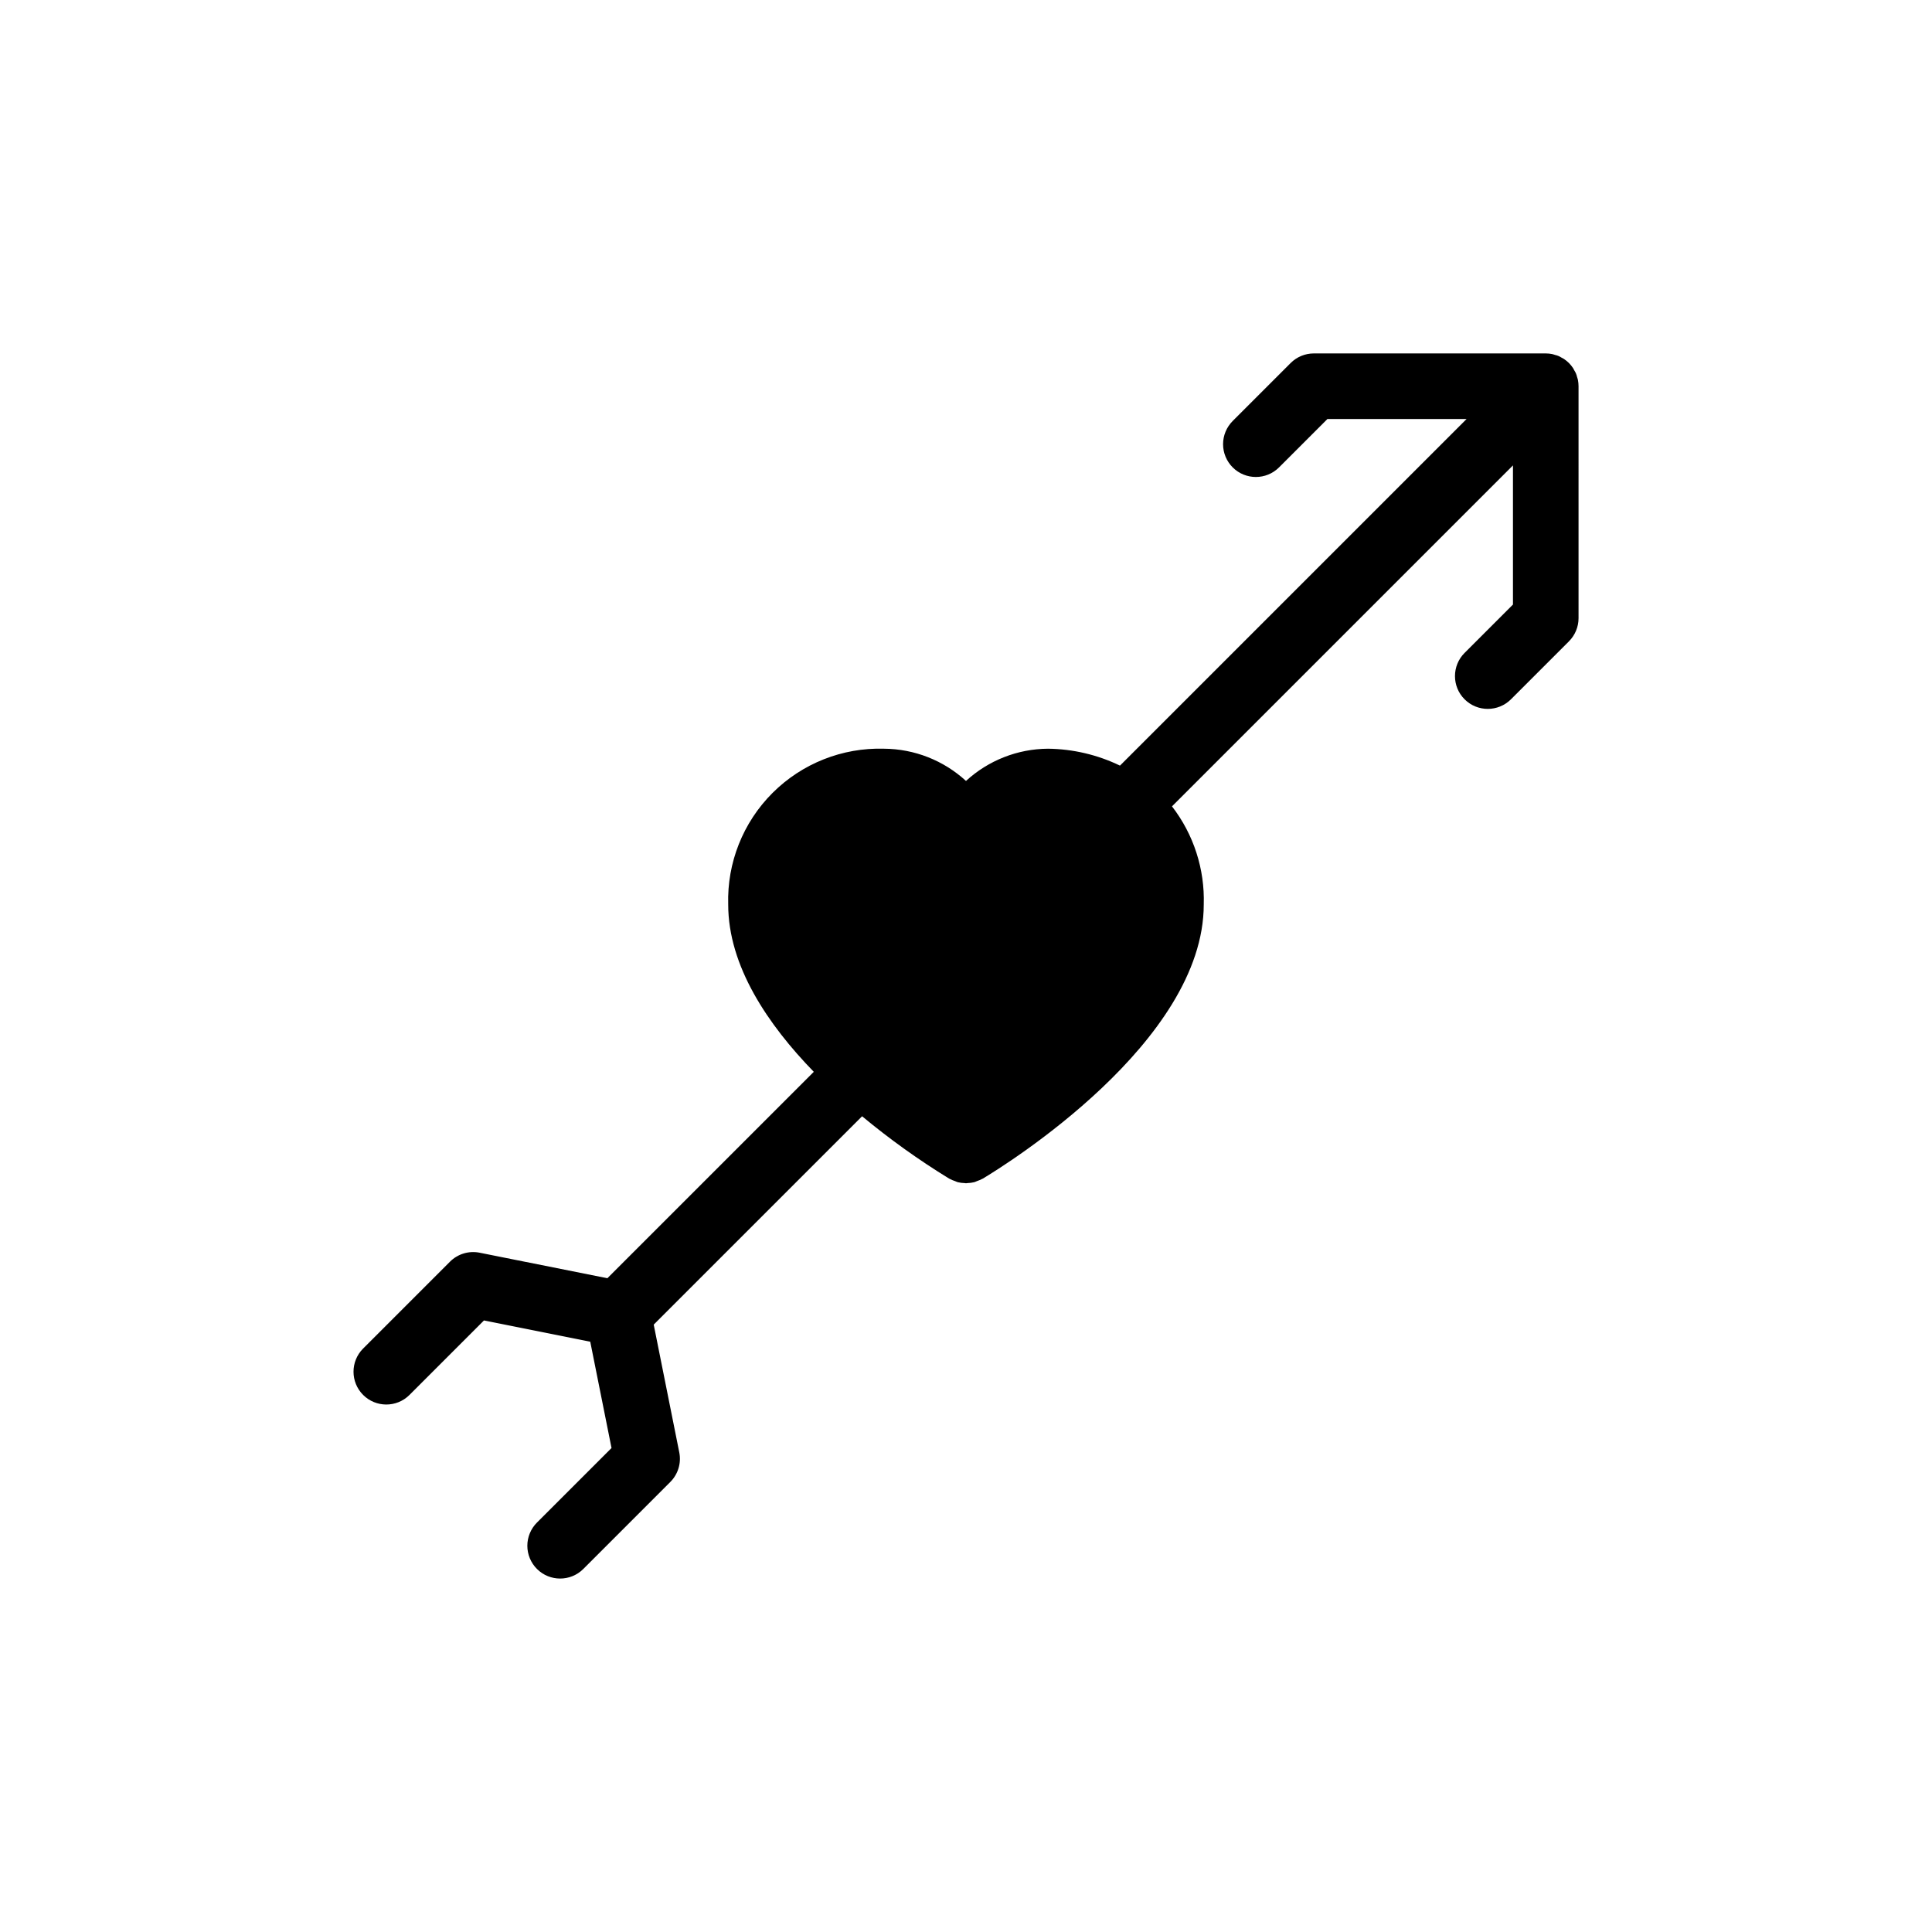 <?xml version="1.0" encoding="UTF-8"?>
<!-- Uploaded to: SVG Repo, www.svgrepo.com, Generator: SVG Repo Mixer Tools -->
<svg fill="#000000" width="800px" height="800px" version="1.1" viewBox="144 144 512 512" xmlns="http://www.w3.org/2000/svg">
 <path d="m562.33 246.35c0-0.57-0.059-1.141-0.168-1.699-0.051-0.25-0.148-0.496-0.223-0.742v-0.004c-0.129-0.609-0.371-1.188-0.711-1.711-0.121-0.219-0.223-0.453-0.359-0.664v0.004c-0.316-0.477-0.68-0.922-1.082-1.328-0.406-0.402-0.852-0.766-1.328-1.082-0.203-0.137-0.43-0.23-0.645-0.352-0.523-0.344-1.109-0.586-1.719-0.715-0.25-0.074-0.496-0.172-0.754-0.223v-0.004c-0.559-0.109-1.129-0.168-1.699-0.168h-61.461c-2.305 0-4.516 0.914-6.144 2.543l-15.363 15.363v0.004c-1.629 1.629-2.547 3.84-2.547 6.144s0.918 4.516 2.547 6.144c3.394 3.394 8.898 3.394 12.289 0l12.816-12.816h36.879l-91.852 91.852c-5.953-2.875-12.469-4.406-19.082-4.481-8.051 0.051-15.797 3.094-21.727 8.543-5.934-5.449-13.676-8.492-21.73-8.543-11.047-0.324-21.734 3.922-29.551 11.734-7.812 7.812-12.059 18.504-11.734 29.551 0 16.309 10.52 31.832 22.68 44.344l-54.707 54.703-33.852-6.769h0.004c-2.852-0.57-5.797 0.32-7.852 2.375l-23.047 23.047c-3.371 3.398-3.359 8.883 0.023 12.266 3.383 3.387 8.867 3.394 12.266 0.027l19.758-19.762 28.168 5.637 5.637 28.168-19.762 19.758c-1.629 1.633-2.547 3.844-2.547 6.148 0 2.305 0.918 4.516 2.547 6.144 3.394 3.394 8.898 3.394 12.293 0l23.047-23.047h-0.004c2.059-2.055 2.953-5 2.379-7.852l-6.773-33.852 55.223-55.215c7.281 6.047 14.988 11.566 23.059 16.516l0.133 0.059v-0.004c0.465 0.254 0.953 0.461 1.457 0.621 0.223 0.082 0.434 0.203 0.668 0.266l-0.004 0.004c0.621 0.152 1.258 0.238 1.898 0.25 0.105 0.004 0.211 0.043 0.312 0.043h0.02c0.113 0 0.223-0.039 0.336-0.043h-0.004c0.633-0.016 1.262-0.098 1.875-0.25 0.242-0.062 0.461-0.191 0.695-0.277l0.004-0.004c0.492-0.156 0.969-0.363 1.422-0.605l0.133-0.059c5.992-3.594 58.539-36.176 58.539-72.637 0.293-9.383-2.68-18.574-8.418-26.008l90.363-90.359v36.875l-12.82 12.82v-0.004c-3.394 3.394-3.398 8.898-0.004 12.293 3.394 3.394 8.898 3.394 12.293 0.004l15.367-15.363v-0.004c1.629-1.629 2.547-3.84 2.543-6.144z"/>
</svg>